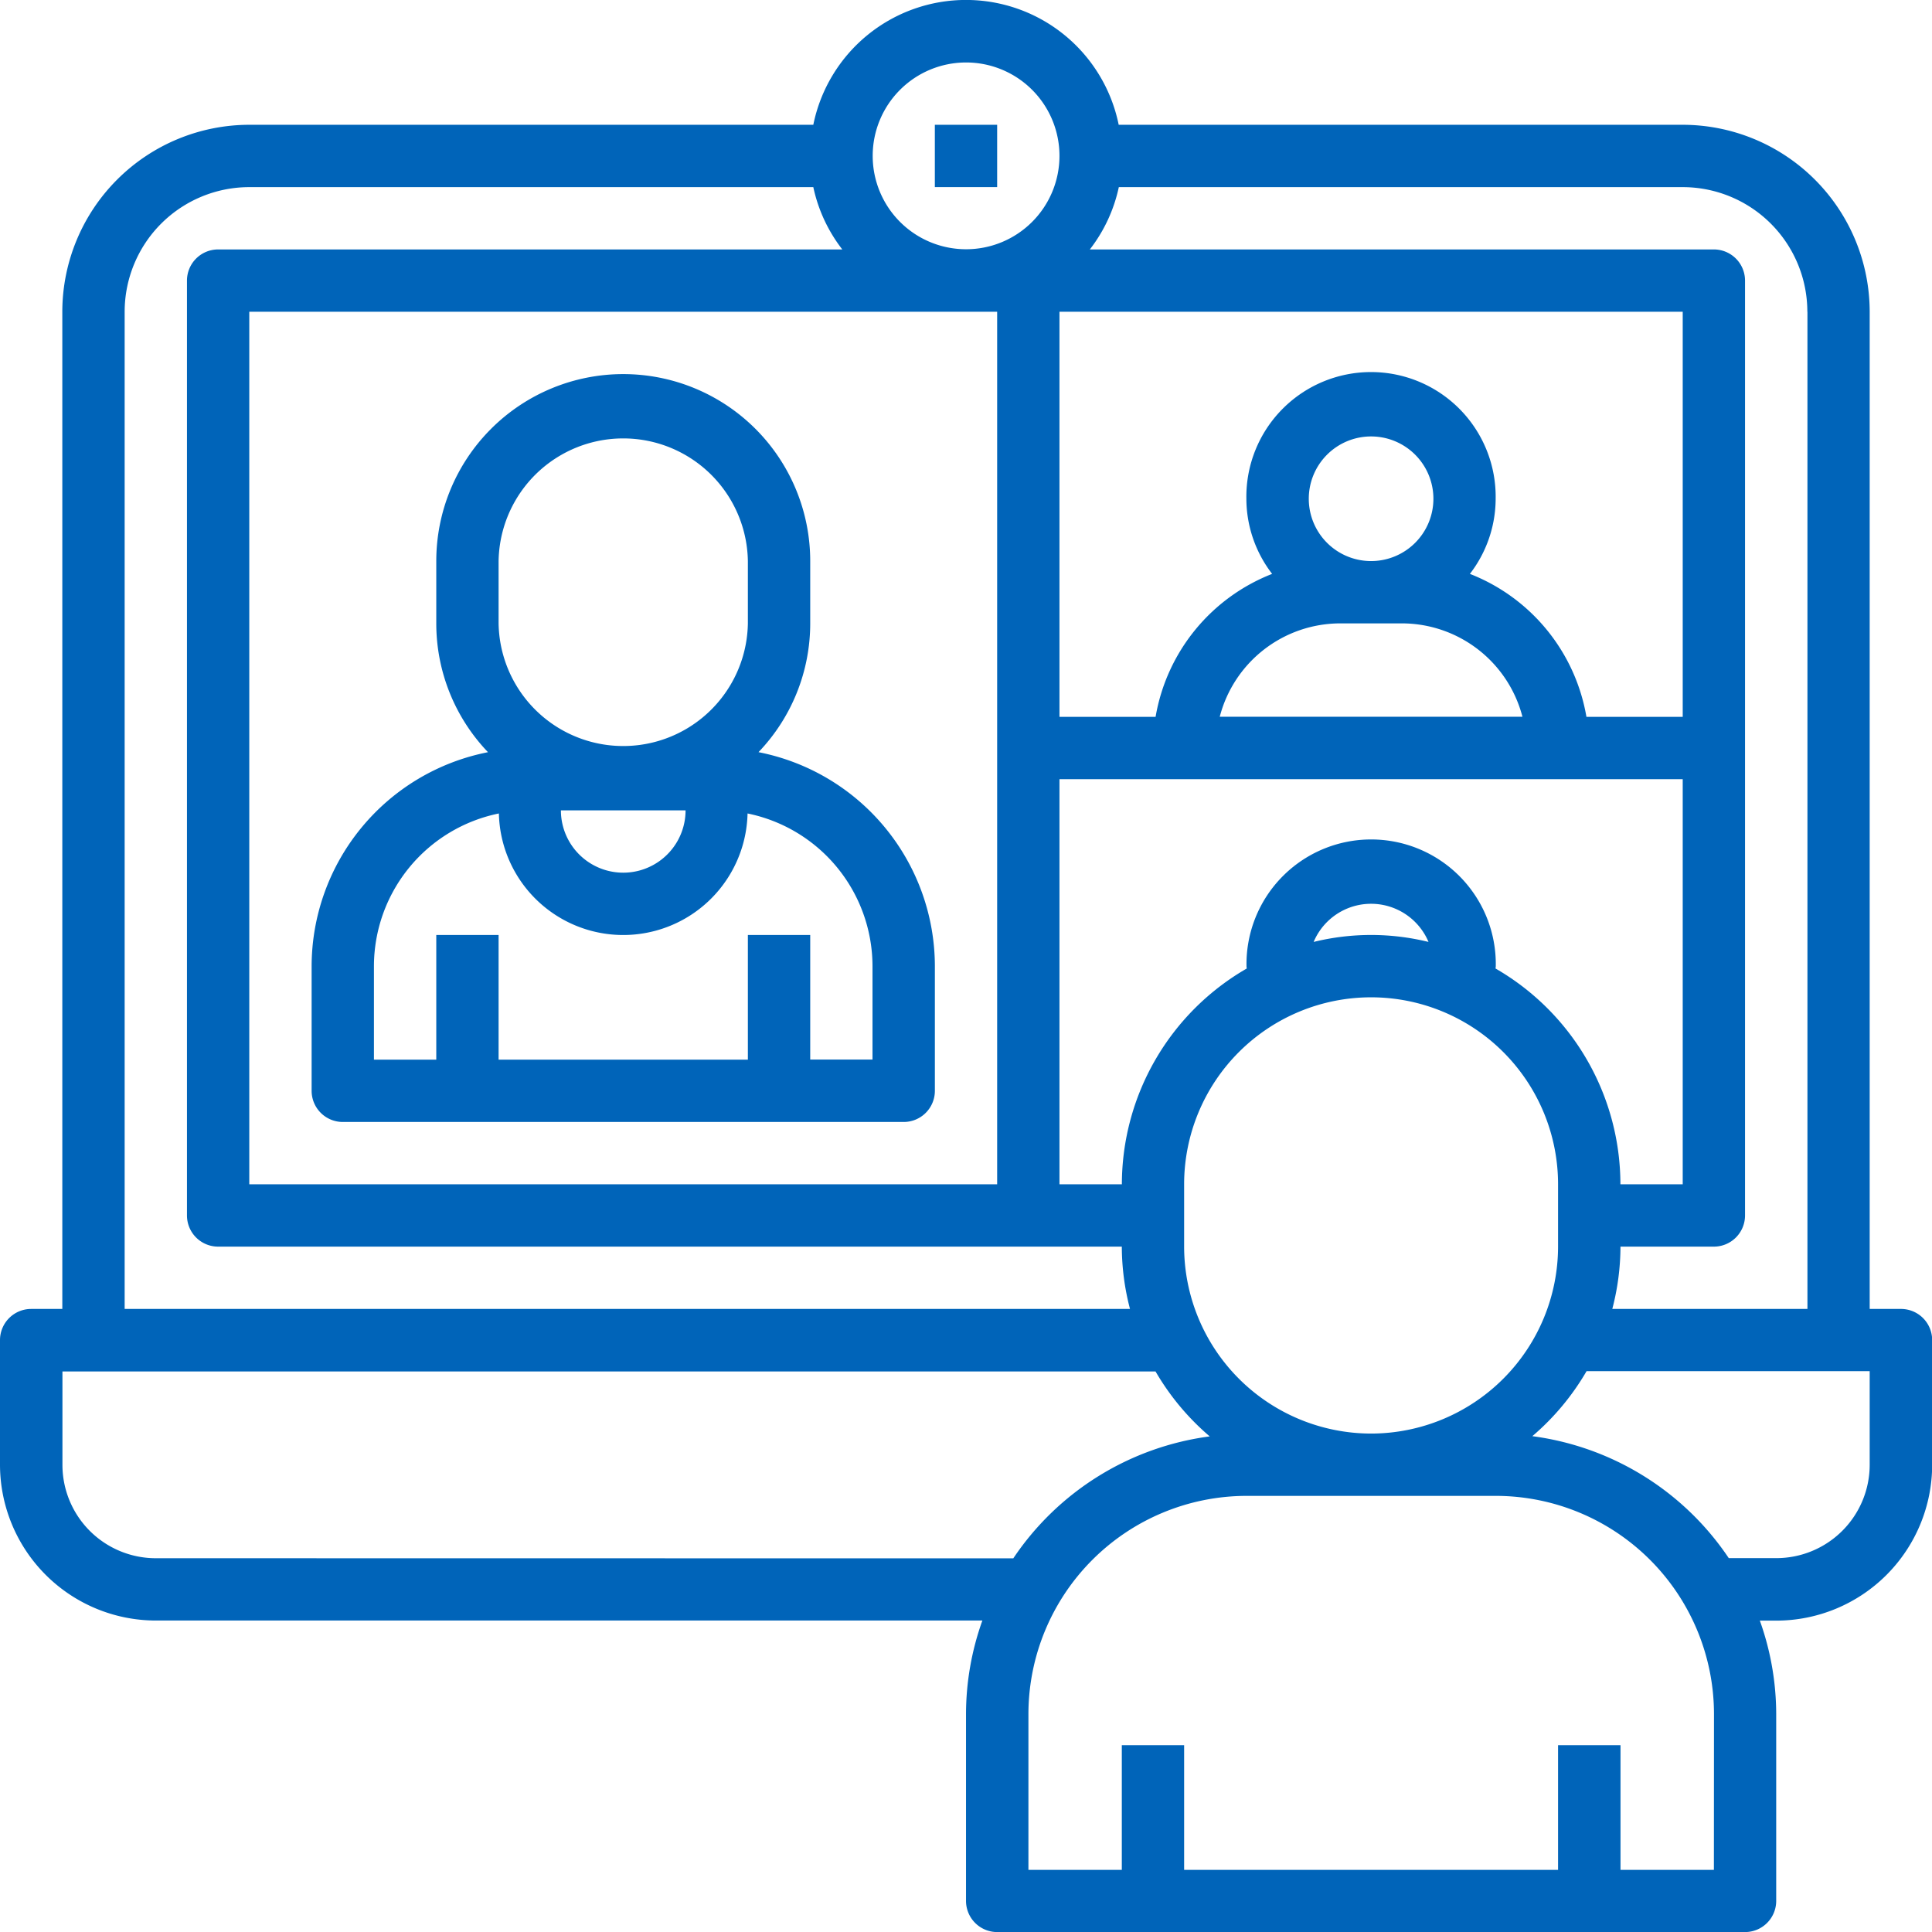 <svg xmlns="http://www.w3.org/2000/svg" width="59.995" height="60" viewBox="0 0 59.995 60">
  <g id="video-call" transform="translate(-1 -0.995)">
    <path id="Path_353" data-name="Path 353" d="M60.027,41.642H59.06V10.676A5.812,5.812,0,0,0,53.254,4.87H35.739a4.838,4.838,0,0,0-9.483,0H8.741a5.812,5.812,0,0,0-5.806,5.806V41.642H1.968A.968.968,0,0,0,1,42.609V46.48a4.844,4.844,0,0,0,4.838,4.838H31.506a8.647,8.647,0,0,0-.508,2.9v5.806a.968.968,0,0,0,.968.968H55.189a.968.968,0,0,0,.968-.968V54.221a8.647,8.647,0,0,0-.508-2.9h.508A4.844,4.844,0,0,0,61,46.48V42.609A.968.968,0,0,0,60.027,41.642Zm-2.9-30.965V41.642h-6.06a7.7,7.7,0,0,0,.254-1.935h2.9a.968.968,0,0,0,.968-.968V9.709a.968.968,0,0,0-.968-.968H34.843a4.794,4.794,0,0,0,.9-1.935H53.254A3.871,3.871,0,0,1,57.124,10.676ZM43.577,45.512a5.812,5.812,0,0,1-5.806-5.806V37.771a5.806,5.806,0,0,1,11.612,0v1.935A5.812,5.812,0,0,1,43.577,45.512Zm-7.741-7.741H33.9V25.191H53.254v12.58H51.319a7.741,7.741,0,0,0-3.877-6.7c0-.025.007-.05.007-.075a3.871,3.871,0,1,0-7.741,0c0,.025.006.05.007.075a7.741,7.741,0,0,0-3.877,6.7ZM31.965,10.676V37.771H8.741V10.676Zm21.289,12.58h-2.99a5.818,5.818,0,0,0-3.619-4.44,3.832,3.832,0,0,0,.8-2.334,3.871,3.871,0,1,0-7.741,0,3.832,3.832,0,0,0,.8,2.334,5.818,5.818,0,0,0-3.619,4.44H33.9V10.676H53.254Zm-9.677-4.838a1.935,1.935,0,1,1,1.935-1.935A1.935,1.935,0,0,1,43.577,18.418Zm-.968,1.935h1.935a3.871,3.871,0,0,1,3.733,2.9h-9.4A3.871,3.871,0,0,1,42.61,20.353Zm2.751,9.892a7.477,7.477,0,0,0-3.567,0,1.935,1.935,0,0,1,3.567,0ZM31,2.935a2.9,2.9,0,1,1-2.9,2.9A2.9,2.9,0,0,1,31,2.935ZM4.871,10.676A3.871,3.871,0,0,1,8.741,6.806H26.256a4.794,4.794,0,0,0,.9,1.935H7.774a.968.968,0,0,0-.968.968v29.03a.968.968,0,0,0,.968.968H35.836a7.7,7.7,0,0,0,.254,1.935H4.871Zm.968,38.707a2.9,2.9,0,0,1-2.9-2.9v-2.9H36.883A7.792,7.792,0,0,0,38.566,45.6a8.716,8.716,0,0,0-6.1,3.787ZM54.222,59.06h-2.9V55.189H49.383V59.06H37.771V55.189H35.836V59.06h-2.9V54.221a6.781,6.781,0,0,1,6.774-6.774h7.741a6.781,6.781,0,0,1,6.774,6.774ZM59.06,46.48a2.9,2.9,0,0,1-2.9,2.9H54.684a8.716,8.716,0,0,0-6.1-3.787,7.792,7.792,0,0,0,1.684-2.019H59.06Z" fill="#0064b9"/>
    <rect id="Rectangle_79" data-name="Rectangle 79" width="1.935" height="1.935" transform="translate(30.03 4.87)" fill="#0064b9"/>
    <path id="Path_354" data-name="Path 354" d="M11.968,36.224H29.386a.968.968,0,0,0,.968-.968V31.386a6.783,6.783,0,0,0-5.477-6.646,5.779,5.779,0,0,0,1.606-4V18.806a5.806,5.806,0,0,0-11.612,0v1.935a5.779,5.779,0,0,0,1.606,4A6.783,6.783,0,0,0,11,31.386v3.871A.968.968,0,0,0,11.968,36.224Zm10.644-9.677a1.935,1.935,0,0,1-3.871,0Zm-5.806-7.741a3.871,3.871,0,0,1,7.741,0v1.935a3.871,3.871,0,0,1-7.741,0Zm-3.871,12.58a4.846,4.846,0,0,1,3.88-4.742,3.862,3.862,0,0,0,7.722,0,4.846,4.846,0,0,1,3.88,4.742v2.9H26.483V30.418H24.547v3.871H16.806V30.418H14.871v3.871H12.935Z" transform="translate(-0.323 -0.388)" fill="#0064b9"/>
  </g>
</svg>

